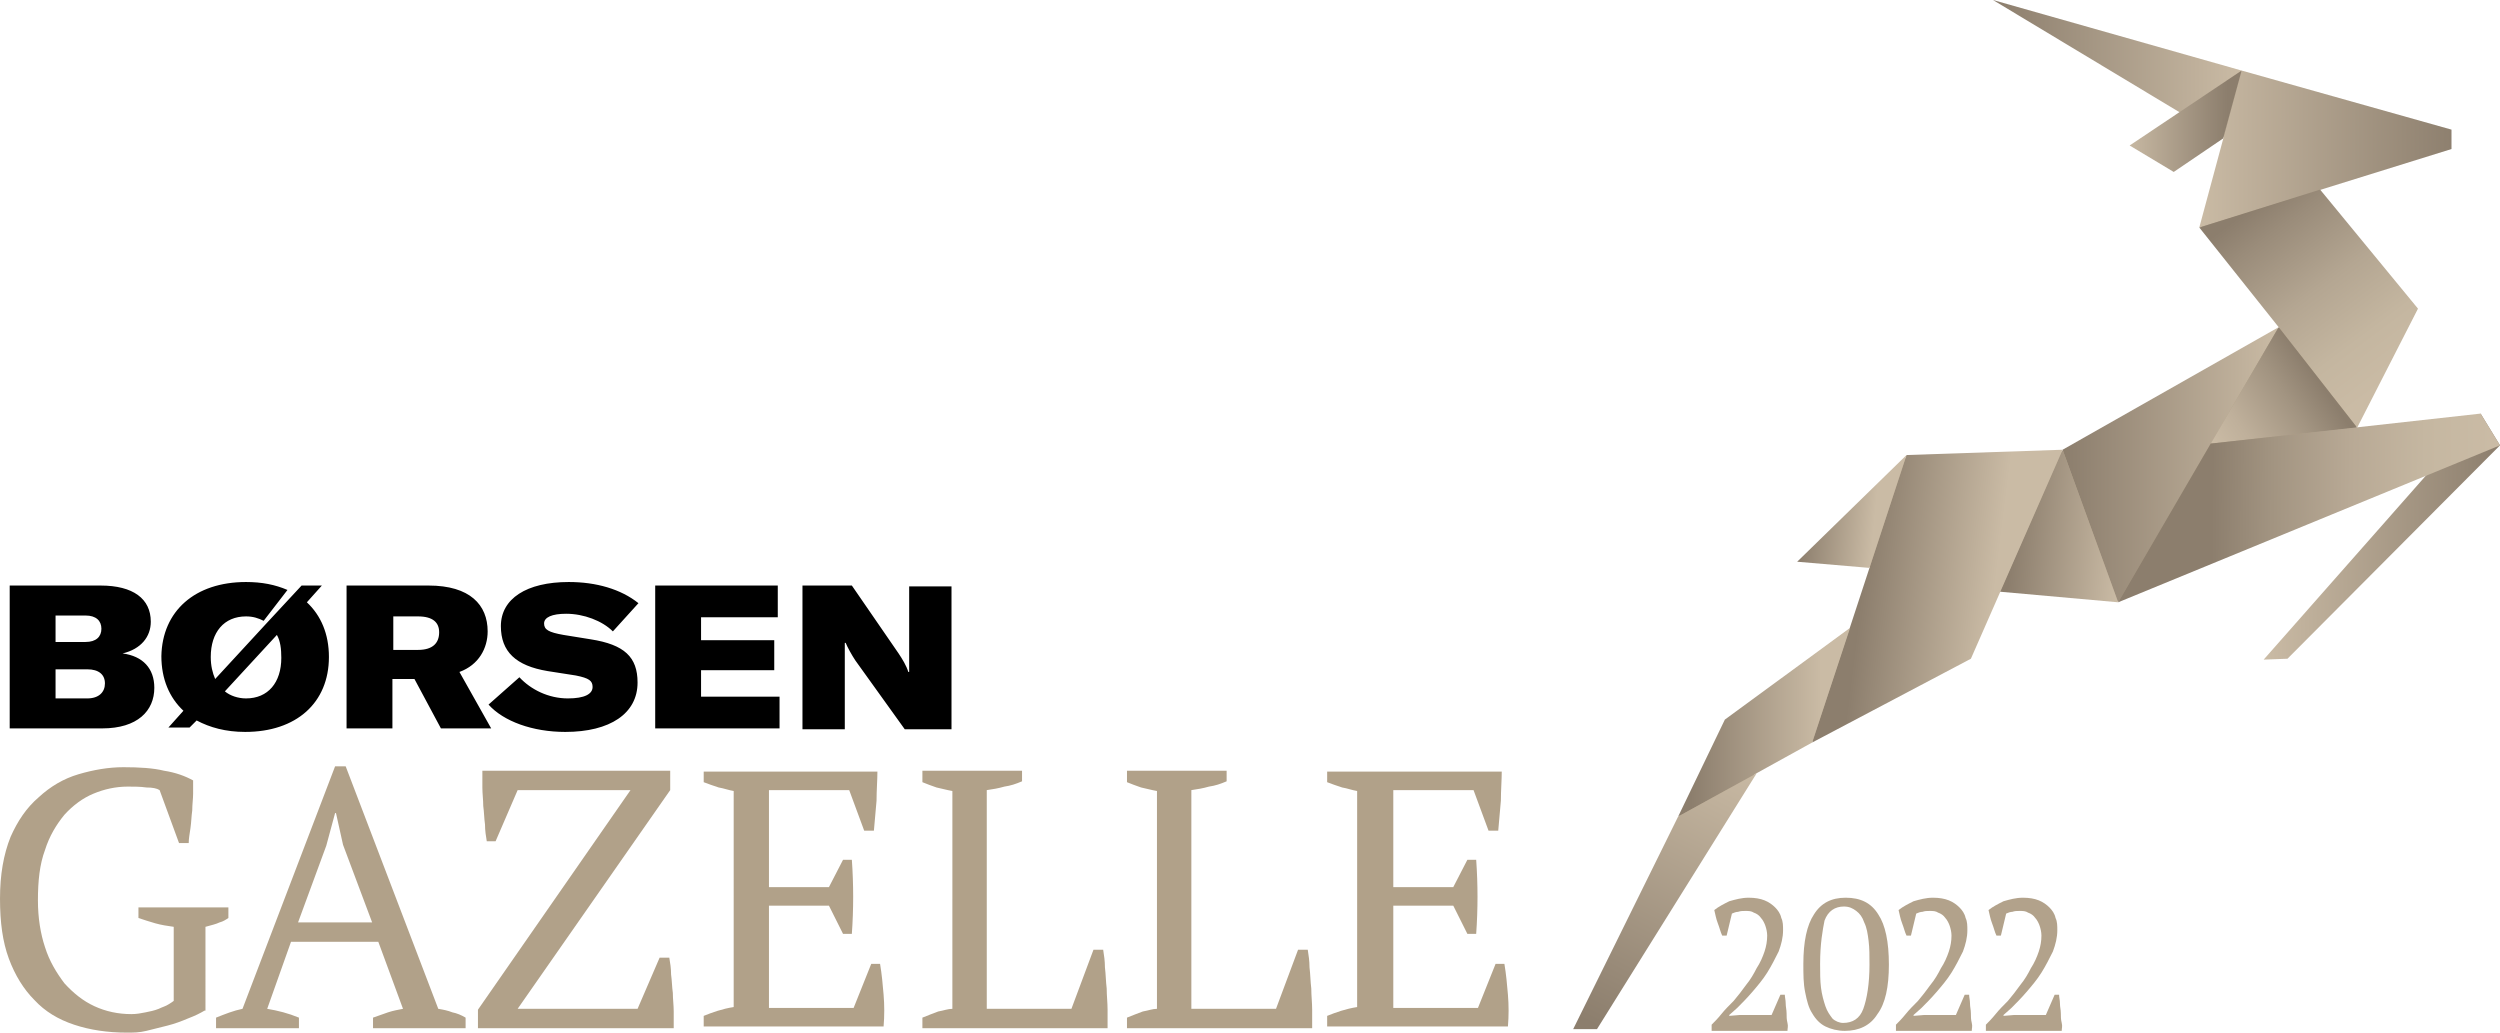 <?xml version="1.0" encoding="UTF-8"?>
<!-- Generator: Adobe Illustrator 25.0.0, SVG Export Plug-In . SVG Version: 6.00 Build 0)  -->
<svg xmlns="http://www.w3.org/2000/svg" xmlns:xlink="http://www.w3.org/1999/xlink" version="1.1" id="Layer_1" x="0px" y="0px" width="283.5px" height="117.1px" viewBox="0 0 283.5 117.1" style="enable-background:new 0 0 283.5 117.1;" xml:space="preserve">
<style type="text/css">
	.st0{fill:#B2A28B;}
	.st1{fill:#B1A189;}
	.st2{fill:url(#SVGID_1_);}
	.st3{fill:url(#SVGID_2_);}
	.st4{fill:url(#SVGID_3_);}
	.st5{fill:url(#SVGID_4_);}
	.st6{fill:url(#SVGID_5_);}
	.st7{fill:url(#SVGID_6_);}
	.st8{fill:url(#SVGID_7_);}
	.st9{fill:url(#SVGID_8_);}
	.st10{fill:url(#SVGID_9_);}
	.st11{fill:url(#SVGID_10_);}
	.st12{fill:url(#SVGID_11_);}
	.st13{fill:url(#SVGID_12_);}
	.st14{fill:url(#SVGID_13_);}
</style>
<g>
	<g>
		<path class="st0" d="M195.8,106.1h-0.5c-0.2-0.4-0.3-0.9-0.5-1.4c-0.2-0.5-0.3-1.1-0.4-1.5c0.5-0.4,1.1-0.7,1.7-1    c0.7-0.2,1.4-0.4,2.2-0.4c0.7,0,1.3,0.1,1.8,0.3s0.9,0.5,1.2,0.8s0.6,0.7,0.7,1.2c0.2,0.4,0.2,0.9,0.2,1.4c0,0.8-0.2,1.6-0.5,2.4    c-0.4,0.8-0.8,1.6-1.3,2.4c-0.5,0.8-1.1,1.5-1.7,2.2c-0.6,0.7-1.2,1.3-1.7,1.8l-0.9,0.8v0.1l1.2-0.1h3.6l1-2.3h0.5    c0,0.3,0.1,0.6,0.1,1c0,0.4,0.1,0.7,0.1,1.1c0,0.4,0,0.7,0.1,1.1s0,0.6,0,0.9h-8.6v-0.7c0.3-0.3,0.7-0.7,1.1-1.2    c0.4-0.5,0.9-1,1.4-1.5c0.5-0.6,0.9-1.1,1.4-1.8c0.5-0.6,0.9-1.3,1.2-1.9c0.4-0.6,0.7-1.3,0.9-1.9c0.2-0.6,0.3-1.2,0.3-1.8    c0-0.4-0.1-0.8-0.2-1.1s-0.3-0.7-0.5-0.9c-0.2-0.3-0.5-0.5-0.8-0.6c-0.3-0.2-0.6-0.2-1-0.2c-0.3,0-0.5,0-0.8,0.1    c-0.2,0-0.5,0.1-0.7,0.2L195.8,106.1z"></path>
		<path class="st0" d="M204.5,109.3c0-2.5,0.4-4.4,1.2-5.6c0.8-1.3,2-1.9,3.6-1.9c1.7,0,2.9,0.6,3.7,1.9c0.8,1.2,1.2,3.1,1.2,5.7    c0,2.5-0.4,4.4-1.3,5.6c-0.8,1.3-2.1,1.9-3.7,1.9c-0.8,0-1.6-0.2-2.2-0.5s-1.1-0.8-1.5-1.5c-0.4-0.6-0.6-1.4-0.8-2.4    S204.5,110.5,204.5,109.3z M206.4,109.3c0,1,0,1.9,0.1,2.7c0.1,0.8,0.3,1.5,0.5,2.1c0.2,0.6,0.5,1,0.8,1.4    c0.3,0.3,0.8,0.5,1.2,0.5c1.1,0,1.9-0.5,2.3-1.6c0.4-1.1,0.7-2.8,0.7-5c0-1,0-1.9-0.1-2.7s-0.2-1.5-0.5-2.1    c-0.2-0.6-0.5-1-0.9-1.3c-0.4-0.3-0.8-0.5-1.4-0.5c-1,0-1.8,0.5-2.2,1.6C206.7,105.4,206.4,107,206.4,109.3z"></path>
		<path class="st0" d="M216.7,106.1h-0.5c-0.2-0.4-0.3-0.9-0.5-1.4c-0.2-0.5-0.3-1.1-0.4-1.5c0.5-0.4,1.1-0.7,1.7-1    c0.7-0.2,1.4-0.4,2.2-0.4c0.7,0,1.3,0.1,1.8,0.3s0.9,0.5,1.2,0.8s0.6,0.7,0.7,1.2c0.2,0.4,0.2,0.9,0.2,1.4c0,0.8-0.2,1.6-0.5,2.4    c-0.4,0.8-0.8,1.6-1.3,2.4c-0.5,0.8-1.1,1.5-1.7,2.2c-0.6,0.7-1.2,1.3-1.7,1.8l-0.9,0.8v0.1l1.2-0.1h3.6l1-2.3h0.5    c0,0.3,0.1,0.6,0.1,1c0,0.4,0.1,0.7,0.1,1.1c0,0.4,0,0.7,0.1,1.1s0,0.6,0,0.9H215v-0.7c0.3-0.3,0.7-0.7,1.1-1.2    c0.4-0.5,0.9-1,1.4-1.5c0.5-0.6,0.9-1.1,1.4-1.8c0.5-0.6,0.9-1.3,1.2-1.9c0.4-0.6,0.7-1.3,0.9-1.9c0.2-0.6,0.3-1.2,0.3-1.8    c0-0.4-0.1-0.8-0.2-1.1s-0.3-0.7-0.5-0.9c-0.2-0.3-0.5-0.5-0.8-0.6c-0.3-0.2-0.6-0.2-1-0.2c-0.3,0-0.5,0-0.8,0.1    c-0.2,0-0.5,0.1-0.7,0.2L216.7,106.1z"></path>
		<path class="st0" d="M226.9,106.1h-0.5c-0.2-0.4-0.3-0.9-0.5-1.4c-0.2-0.5-0.3-1.1-0.4-1.5c0.5-0.4,1.1-0.7,1.7-1    c0.7-0.2,1.4-0.4,2.2-0.4c0.7,0,1.3,0.1,1.8,0.3s0.9,0.5,1.2,0.8s0.6,0.7,0.7,1.2c0.2,0.4,0.2,0.9,0.2,1.4c0,0.8-0.2,1.6-0.5,2.4    c-0.4,0.8-0.8,1.6-1.3,2.4c-0.5,0.8-1.1,1.5-1.7,2.2c-0.6,0.7-1.2,1.3-1.7,1.8l-0.9,0.8v0.1l1.2-0.1h3.6l1-2.3h0.5    c0,0.3,0.1,0.6,0.1,1c0,0.4,0.1,0.7,0.1,1.1c0,0.4,0,0.7,0.1,1.1s0,0.6,0,0.9h-8.6v-0.7c0.3-0.3,0.7-0.7,1.1-1.2    c0.4-0.5,0.9-1,1.4-1.5c0.5-0.6,0.9-1.1,1.4-1.8c0.5-0.6,0.9-1.3,1.2-1.9c0.4-0.6,0.7-1.3,0.9-1.9c0.2-0.6,0.3-1.2,0.3-1.8    c0-0.4-0.1-0.8-0.2-1.1s-0.3-0.7-0.5-0.9c-0.2-0.3-0.5-0.5-0.8-0.6c-0.3-0.2-0.6-0.2-1-0.2c-0.3,0-0.5,0-0.8,0.1    c-0.2,0-0.5,0.1-0.7,0.2L226.9,106.1z"></path>
	</g>
	<g>
		<g>
			<path class="st1" d="M23.2,114.6c-0.5,0.3-1.1,0.6-1.9,0.9c-0.7,0.3-1.5,0.6-2.3,0.8c-0.8,0.2-1.6,0.4-2.4,0.6s-1.5,0.2-2.2,0.2     c-2.2,0-4.2-0.3-6-0.9c-1.8-0.6-3.3-1.5-4.5-2.8c-1.2-1.2-2.2-2.8-2.9-4.7c-0.7-1.9-1-4.1-1-6.8c0-2.7,0.4-5,1.2-7     C2,93.1,3,91.6,4.4,90.4c1.3-1.2,2.8-2.1,4.5-2.6c1.7-0.5,3.4-0.8,5.1-0.8c1.8,0,3.4,0.1,4.6,0.4c1.3,0.2,2.4,0.6,3.3,1.1     c0,0.4,0,0.9,0,1.5c0,0.6-0.1,1.2-0.1,1.9c-0.1,0.7-0.1,1.3-0.2,2c-0.1,0.7-0.2,1.2-0.2,1.7h-1.1l-2.2-6     c-0.3-0.2-0.8-0.3-1.5-0.3c-0.7-0.1-1.4-0.1-2.1-0.1c-1.4,0-2.7,0.3-3.9,0.8c-1.2,0.5-2.3,1.3-3.3,2.4c-0.9,1.1-1.7,2.4-2.2,4     c-0.6,1.6-0.8,3.5-0.8,5.7c0,2,0.3,3.8,0.8,5.3c0.5,1.6,1.3,2.9,2.2,4.1c1,1.1,2.1,2,3.4,2.6c1.3,0.6,2.7,0.9,4.2,0.9     c0.6,0,1.1-0.1,1.6-0.2c0.5-0.1,1-0.2,1.5-0.4c0.4-0.2,0.8-0.3,1.1-0.5c0.3-0.2,0.5-0.3,0.6-0.4v-8.4c-0.7-0.1-1.4-0.2-2.1-0.4     c-0.7-0.2-1.3-0.4-1.9-0.6v-1.2h10.2v1.2c-0.3,0.2-0.6,0.4-1,0.5c-0.4,0.2-0.9,0.3-1.6,0.5V114.6z"></path>
			<path class="st1" d="M33.8,116.6h-9.3v-1.2c1-0.4,2-0.8,3-1l10.5-27.5h1.2l10.5,27.5c0.6,0.1,1.1,0.2,1.6,0.4     c0.5,0.1,1,0.3,1.5,0.6v1.2H42.3v-1.2c0.6-0.2,1.1-0.4,1.7-0.6c0.6-0.2,1.2-0.3,1.7-0.4l-2.8-7.6h-9.9l-2.7,7.6     c1.2,0.2,2.4,0.5,3.6,1V116.6z M33.8,104.6h8.4l-3.3-8.8l-0.8-3.6H38l-1,3.7L33.8,104.6z"></path>
			<path class="st1" d="M74.8,108.6h1.1c0.1,0.6,0.2,1.2,0.2,1.9c0.1,0.7,0.1,1.4,0.2,2.1c0,0.7,0.1,1.4,0.1,2.1c0,0.7,0,1.3,0,1.9     H54.2v-2.1l17.3-24.9H58.7l-2.5,5.8h-1c-0.1-0.6-0.2-1.2-0.2-1.9c-0.1-0.7-0.1-1.4-0.2-2.1c0-0.7-0.1-1.4-0.1-2.1     c0-0.7,0-1.3,0-1.9h21.3v2.2l-17.3,24.8h13.6L74.8,108.6z"></path>
			<path class="st1" d="M99.5,87.4c0,1.1-0.1,2.2-0.1,3.4c-0.1,1.1-0.2,2.3-0.3,3.4H98l-1.7-4.6h-9.1v11H94l1.6-3.1h1     c0.2,2.8,0.2,5.6,0,8.4h-1l-1.6-3.2h-6.8v11.6h9.6l2-5h1c0.2,1.2,0.3,2.3,0.4,3.5c0.1,1.2,0.1,2.4,0,3.6H79.8v-1.2     c1-0.4,2.1-0.8,3.4-1V89.7c-0.6-0.1-1.1-0.3-1.7-0.4c-0.6-0.2-1.2-0.4-1.7-0.6v-1.2H99.5z"></path>
			<path class="st1" d="M104.5,87.4h11.4v1.2c-0.7,0.3-1.3,0.5-2,0.6c-0.7,0.2-1.3,0.3-2,0.4v24.8h9.6l2.5-6.7h1.1     c0.1,0.6,0.2,1.3,0.2,2c0.1,0.8,0.1,1.6,0.2,2.4c0,0.8,0.1,1.6,0.1,2.4c0,0.8,0,1.5,0,2.1h-21v-1.2c0.7-0.3,1.3-0.5,1.8-0.7     c0.6-0.1,1.1-0.3,1.6-0.3V89.7c-0.6-0.1-1.3-0.3-1.8-0.4c-0.6-0.2-1.1-0.4-1.6-0.6V87.4z"></path>
			<path class="st1" d="M127.7,87.4h11.4v1.2c-0.7,0.3-1.3,0.5-2,0.6c-0.7,0.2-1.3,0.3-2,0.4v24.8h9.6l2.5-6.7h1.1     c0.1,0.6,0.2,1.3,0.2,2c0.1,0.8,0.1,1.6,0.2,2.4c0,0.8,0.1,1.6,0.1,2.4c0,0.8,0,1.5,0,2.1h-21v-1.2c0.7-0.3,1.3-0.5,1.8-0.7     c0.6-0.1,1.1-0.3,1.6-0.3V89.7c-0.6-0.1-1.3-0.3-1.8-0.4c-0.6-0.2-1.1-0.4-1.6-0.6V87.4z"></path>
			<path class="st1" d="M170.3,87.4c0,1.1-0.1,2.2-0.1,3.4c-0.1,1.1-0.2,2.3-0.3,3.4h-1.1l-1.7-4.6H158v11h6.8l1.6-3.1h1     c0.2,2.8,0.2,5.6,0,8.4h-1l-1.6-3.2H158v11.6h9.6l2-5h1c0.2,1.2,0.3,2.3,0.4,3.5c0.1,1.2,0.1,2.4,0,3.6h-20.5v-1.2     c1-0.4,2.1-0.8,3.4-1V89.7c-0.6-0.1-1.1-0.3-1.7-0.4c-0.6-0.2-1.2-0.4-1.7-0.6v-1.2H170.3z"></path>
		</g>
	</g>
	<g>
		<g>
			<g>
				<g>
					<path d="M27.9,66c1.8,0,3.3,0.3,4.7,0.9l-2.7,3.5c-0.6-0.3-1.2-0.5-2-0.5c-2.5,0-4,1.8-4,4.6c0,1,0.2,1.8,0.5,2.5l5.9-6.4l0,0       l3.9-4.2h2.3l-1.7,1.9c1.6,1.5,2.5,3.6,2.5,6.2c0,5.2-3.7,8.5-9.5,8.5c-2.2,0-4-0.5-5.5-1.3l-0.8,0.8h-2.4l1.7-1.9       c-1.6-1.5-2.5-3.6-2.5-6.2C18.4,69.3,22.1,66,27.9,66L27.9,66z M64.5,66c3.1,0,5.9,0.8,7.9,2.4l-2.9,3.2c-1.2-1.2-3.3-2-5.3-2       c-1.6,0-2.5,0.4-2.5,1.1c0,0.7,0.5,1,2.2,1.3l3.1,0.5c3.8,0.6,5.3,2,5.3,4.9c0,3.5-3.1,5.6-8.2,5.6c-3.7,0-7-1.2-8.7-3.1       l3.5-3.1c1.3,1.4,3.3,2.4,5.5,2.4c1.9,0,2.8-0.5,2.8-1.3c0-0.7-0.4-1-1.9-1.3l-3.2-0.5c-3.6-0.6-5.3-2.2-5.3-5.1       C56.8,67.9,59.7,66,64.5,66L64.5,66z M11.4,66.4c3.7,0,5.7,1.5,5.7,4.1c0,1.7-1.1,3.1-3.2,3.6c2.3,0.3,3.6,1.7,3.6,3.9       c0,2.6-1.9,4.6-5.9,4.6H1.1V66.4H11.4z M48.6,66.4c4.7,0,6.7,2.2,6.7,5.2c0,1.9-1,3.8-3.2,4.6l3.6,6.4h-5.7l-3-5.6h-2.5v5.6       h-5.2V66.4H48.6z M88.2,66.4v3.6h-8.7v2.6h8.3v3.4h-8.3V79h8.9v3.6H74.3V66.4L88.2,66.4L88.2,66.4z M96.6,66.4l5.3,7.7       c0.4,0.6,0.9,1.4,1.1,2.1h0.1v-9.7h4.8v16.2h-5.3L97,74.9c-0.4-0.6-0.9-1.5-1.1-2h-0.1v9.8H91V66.4L96.6,66.4L96.6,66.4z        M9.9,75.9H6.3v3.3h3.6c1.3,0,2-0.7,2-1.7C11.9,76.5,11.2,75.9,9.9,75.9z M31.4,72l-5.9,6.4c0.6,0.5,1.5,0.8,2.4,0.8       c2.5,0,4-1.8,4-4.6C31.9,73.6,31.8,72.7,31.4,72L31.4,72z M47.4,69.9h-2.8v3.8h2.8c1.7,0,2.4-0.8,2.4-2       C49.8,70.6,49.1,69.9,47.4,69.9z M9.7,69.8H6.3v3h3.4c1.2,0,1.8-0.6,1.8-1.5C11.5,70.4,10.9,69.8,9.7,69.8z"></path>
				</g>
			</g>
		</g>
	</g>
	<g>
		<polygon class="st1" points="281.3,47.1 267.1,48.6 274.1,35 262.9,21.5 277.9,16.8 277.9,14.8 254.2,8.1 226.9,0.4 247.4,12.7     241.7,16.5 246.5,19.3 252.3,15.4 249.6,25.8 258.6,37.1 233.9,51.2 216.3,51.7 204.1,63.6 212.2,64.3 209.9,71.2 195.7,81.7     190.4,92.7 178.6,116.6 181,116.6 199.1,87.6 205.5,84.1 223.4,74.6 226.7,67.1 226.8,67.1 226.9,67 240.2,68.2 275.5,53.7     257,74.6 259.3,74.6 283.3,50.5   "></polygon>
		
			<linearGradient id="SVGID_1_" gradientUnits="userSpaceOnUse" x1="250.496" y1="-122.648" x2="277.101" y2="-122.648" gradientTransform="matrix(1.006 -0.17 -5.000000e-04 -0.994 4.755 -16.348)">
			<stop offset="0" style="stop-color:#CABBA5"></stop>
			<stop offset="1" style="stop-color:#8C7E6D"></stop>
		</linearGradient>
		<polygon class="st2" points="256.7,74.8 259.4,74.7 283.5,50.5 281.3,46.9   "></polygon>
		
			<linearGradient id="SVGID_2_" gradientUnits="userSpaceOnUse" x1="249.333" y1="-10.781" x2="278.872" y2="-10.781" gradientTransform="matrix(1 -0.108 0 -1 0 33.24)">
			<stop offset="0" style="stop-color:#CABBA5"></stop>
			<stop offset="1" style="stop-color:#8C7E6D"></stop>
		</linearGradient>
		<polygon class="st3" points="254.2,8 278,14.7 278,16.9 249.4,25.8   "></polygon>
		
			<linearGradient id="SVGID_3_" gradientUnits="userSpaceOnUse" x1="254.157" y1="115.249" x2="226.134" y2="115.249" gradientTransform="matrix(1 0 0 -1 0 123.106)">
			<stop offset="0" style="stop-color:#CABBA5"></stop>
			<stop offset="1" style="stop-color:#8C7E6D"></stop>
		</linearGradient>
		<polygon class="st4" points="254.2,8 226,0 252.1,15.7   "></polygon>
		
			<linearGradient id="SVGID_4_" gradientUnits="userSpaceOnUse" x1="240.895" y1="109.386" x2="252.599" y2="109.386" gradientTransform="matrix(1 0 0 -1 0 123.106)">
			<stop offset="0" style="stop-color:#CABBA5"></stop>
			<stop offset="1" style="stop-color:#8C7E6D"></stop>
		</linearGradient>
		<polygon class="st5" points="254.2,8 241.5,16.5 246.5,19.5 252.1,15.7   "></polygon>
		
			<linearGradient id="SVGID_5_" gradientUnits="userSpaceOnUse" x1="271.267" y1="80.117" x2="256.171" y2="100.204" gradientTransform="matrix(1 0 0 -1 0 123.106)">
			<stop offset="0" style="stop-color:#CABBA5"></stop>
			<stop offset="0.23" style="stop-color:#C4B6A0"></stop>
			<stop offset="0.524" style="stop-color:#B4A692"></stop>
			<stop offset="0.851" style="stop-color:#9A8C7A"></stop>
			<stop offset="1" style="stop-color:#8C7E6D"></stop>
		</linearGradient>
		<polygon class="st6" points="249.4,25.8 258.4,37.1 267.3,48.5 274.2,35 263.1,21.5   "></polygon>
		
			<linearGradient id="SVGID_6_" gradientUnits="userSpaceOnUse" x1="258.411" y1="70.401" x2="234.134" y2="70.401" gradientTransform="matrix(1 0 0 -1 0 123.106)">
			<stop offset="0" style="stop-color:#CABBA5"></stop>
			<stop offset="1" style="stop-color:#8C7E6D"></stop>
		</linearGradient>
		<polygon class="st7" points="233.9,51 258.4,37.1 240.2,68.3   "></polygon>
		
			<linearGradient id="SVGID_7_" gradientUnits="userSpaceOnUse" x1="240.913" y1="63.053" x2="228.375" y2="64.199" gradientTransform="matrix(1 0 0 -1 0 123.106)">
			<stop offset="0" style="stop-color:#CABBA5"></stop>
			<stop offset="1" style="stop-color:#8C7E6D"></stop>
		</linearGradient>
		<polygon class="st8" points="226.8,67.1 240.2,68.3 233.9,51   "></polygon>
		
			<linearGradient id="SVGID_8_" gradientUnits="userSpaceOnUse" x1="226.115" y1="-58.868" x2="211.1" y2="-56.957" gradientTransform="matrix(1 -0.108 0 -1 0 33.24)">
			<stop offset="0" style="stop-color:#CABBA5"></stop>
			<stop offset="1" style="stop-color:#8C7E6D"></stop>
		</linearGradient>
		<polygon class="st9" points="216.2,51.6 233.9,51 223.5,74.7 205.5,84.2   "></polygon>
		
			<linearGradient id="SVGID_9_" gradientUnits="userSpaceOnUse" x1="206.503" y1="41.218" x2="191.769" y2="41.218" gradientTransform="matrix(1 0 0 -1 0 123.106)">
			<stop offset="0" style="stop-color:#CABBA5"></stop>
			<stop offset="1" style="stop-color:#8C7E6D"></stop>
		</linearGradient>
		<polygon class="st10" points="195.6,81.6 209.8,71.2 205.5,84.2 190.3,92.6   "></polygon>
		
			<linearGradient id="SVGID_10_" gradientUnits="userSpaceOnUse" x1="191.57" y1="-135.289" x2="173.262" y2="-162.225" gradientTransform="matrix(1.006 -0.17 -5.000000e-04 -0.994 4.755 -16.348)">
			<stop offset="0" style="stop-color:#CABBA5"></stop>
			<stop offset="1" style="stop-color:#8C7E6D"></stop>
		</linearGradient>
		<polygon class="st11" points="181.1,116.7 199.2,87.7 190.3,92.6 178.4,116.7   "></polygon>
		
			<linearGradient id="SVGID_11_" gradientUnits="userSpaceOnUse" x1="212.687" y1="65.234" x2="204.469" y2="66.016" gradientTransform="matrix(1 0 0 -1 0 123.106)">
			<stop offset="0" style="stop-color:#CABBA5"></stop>
			<stop offset="1" style="stop-color:#8C7E6D"></stop>
		</linearGradient>
		<polygon class="st12" points="203.8,63.7 212,64.4 216.2,51.6   "></polygon>
		
			<linearGradient id="SVGID_12_" gradientUnits="userSpaceOnUse" x1="251.39" y1="72.397" x2="262.696" y2="80.213" gradientTransform="matrix(1 0 0 -1 0 123.106)">
			<stop offset="0" style="stop-color:#CABBA5"></stop>
			<stop offset="0.258" style="stop-color:#BFB09B"></stop>
			<stop offset="0.707" style="stop-color:#A29481"></stop>
			<stop offset="1" style="stop-color:#8C7E6D"></stop>
		</linearGradient>
		<polygon class="st13" points="258.4,37.1 267.3,48.5 250.7,50.3   "></polygon>
		
			<linearGradient id="SVGID_13_" gradientUnits="userSpaceOnUse" x1="282.705" y1="65.343" x2="250.835" y2="65.533" gradientTransform="matrix(1 0 0 -1 0 123.106)">
			<stop offset="0" style="stop-color:#CABBA5"></stop>
			<stop offset="0.241" style="stop-color:#C5B7A1"></stop>
			<stop offset="0.508" style="stop-color:#B8A995"></stop>
			<stop offset="0.787" style="stop-color:#A29481"></stop>
			<stop offset="1" style="stop-color:#8C7E6D"></stop>
		</linearGradient>
		<polygon class="st14" points="250.7,50.3 281.3,46.9 283.5,50.5 240.2,68.3   "></polygon>
	</g>
</g>
</svg>

